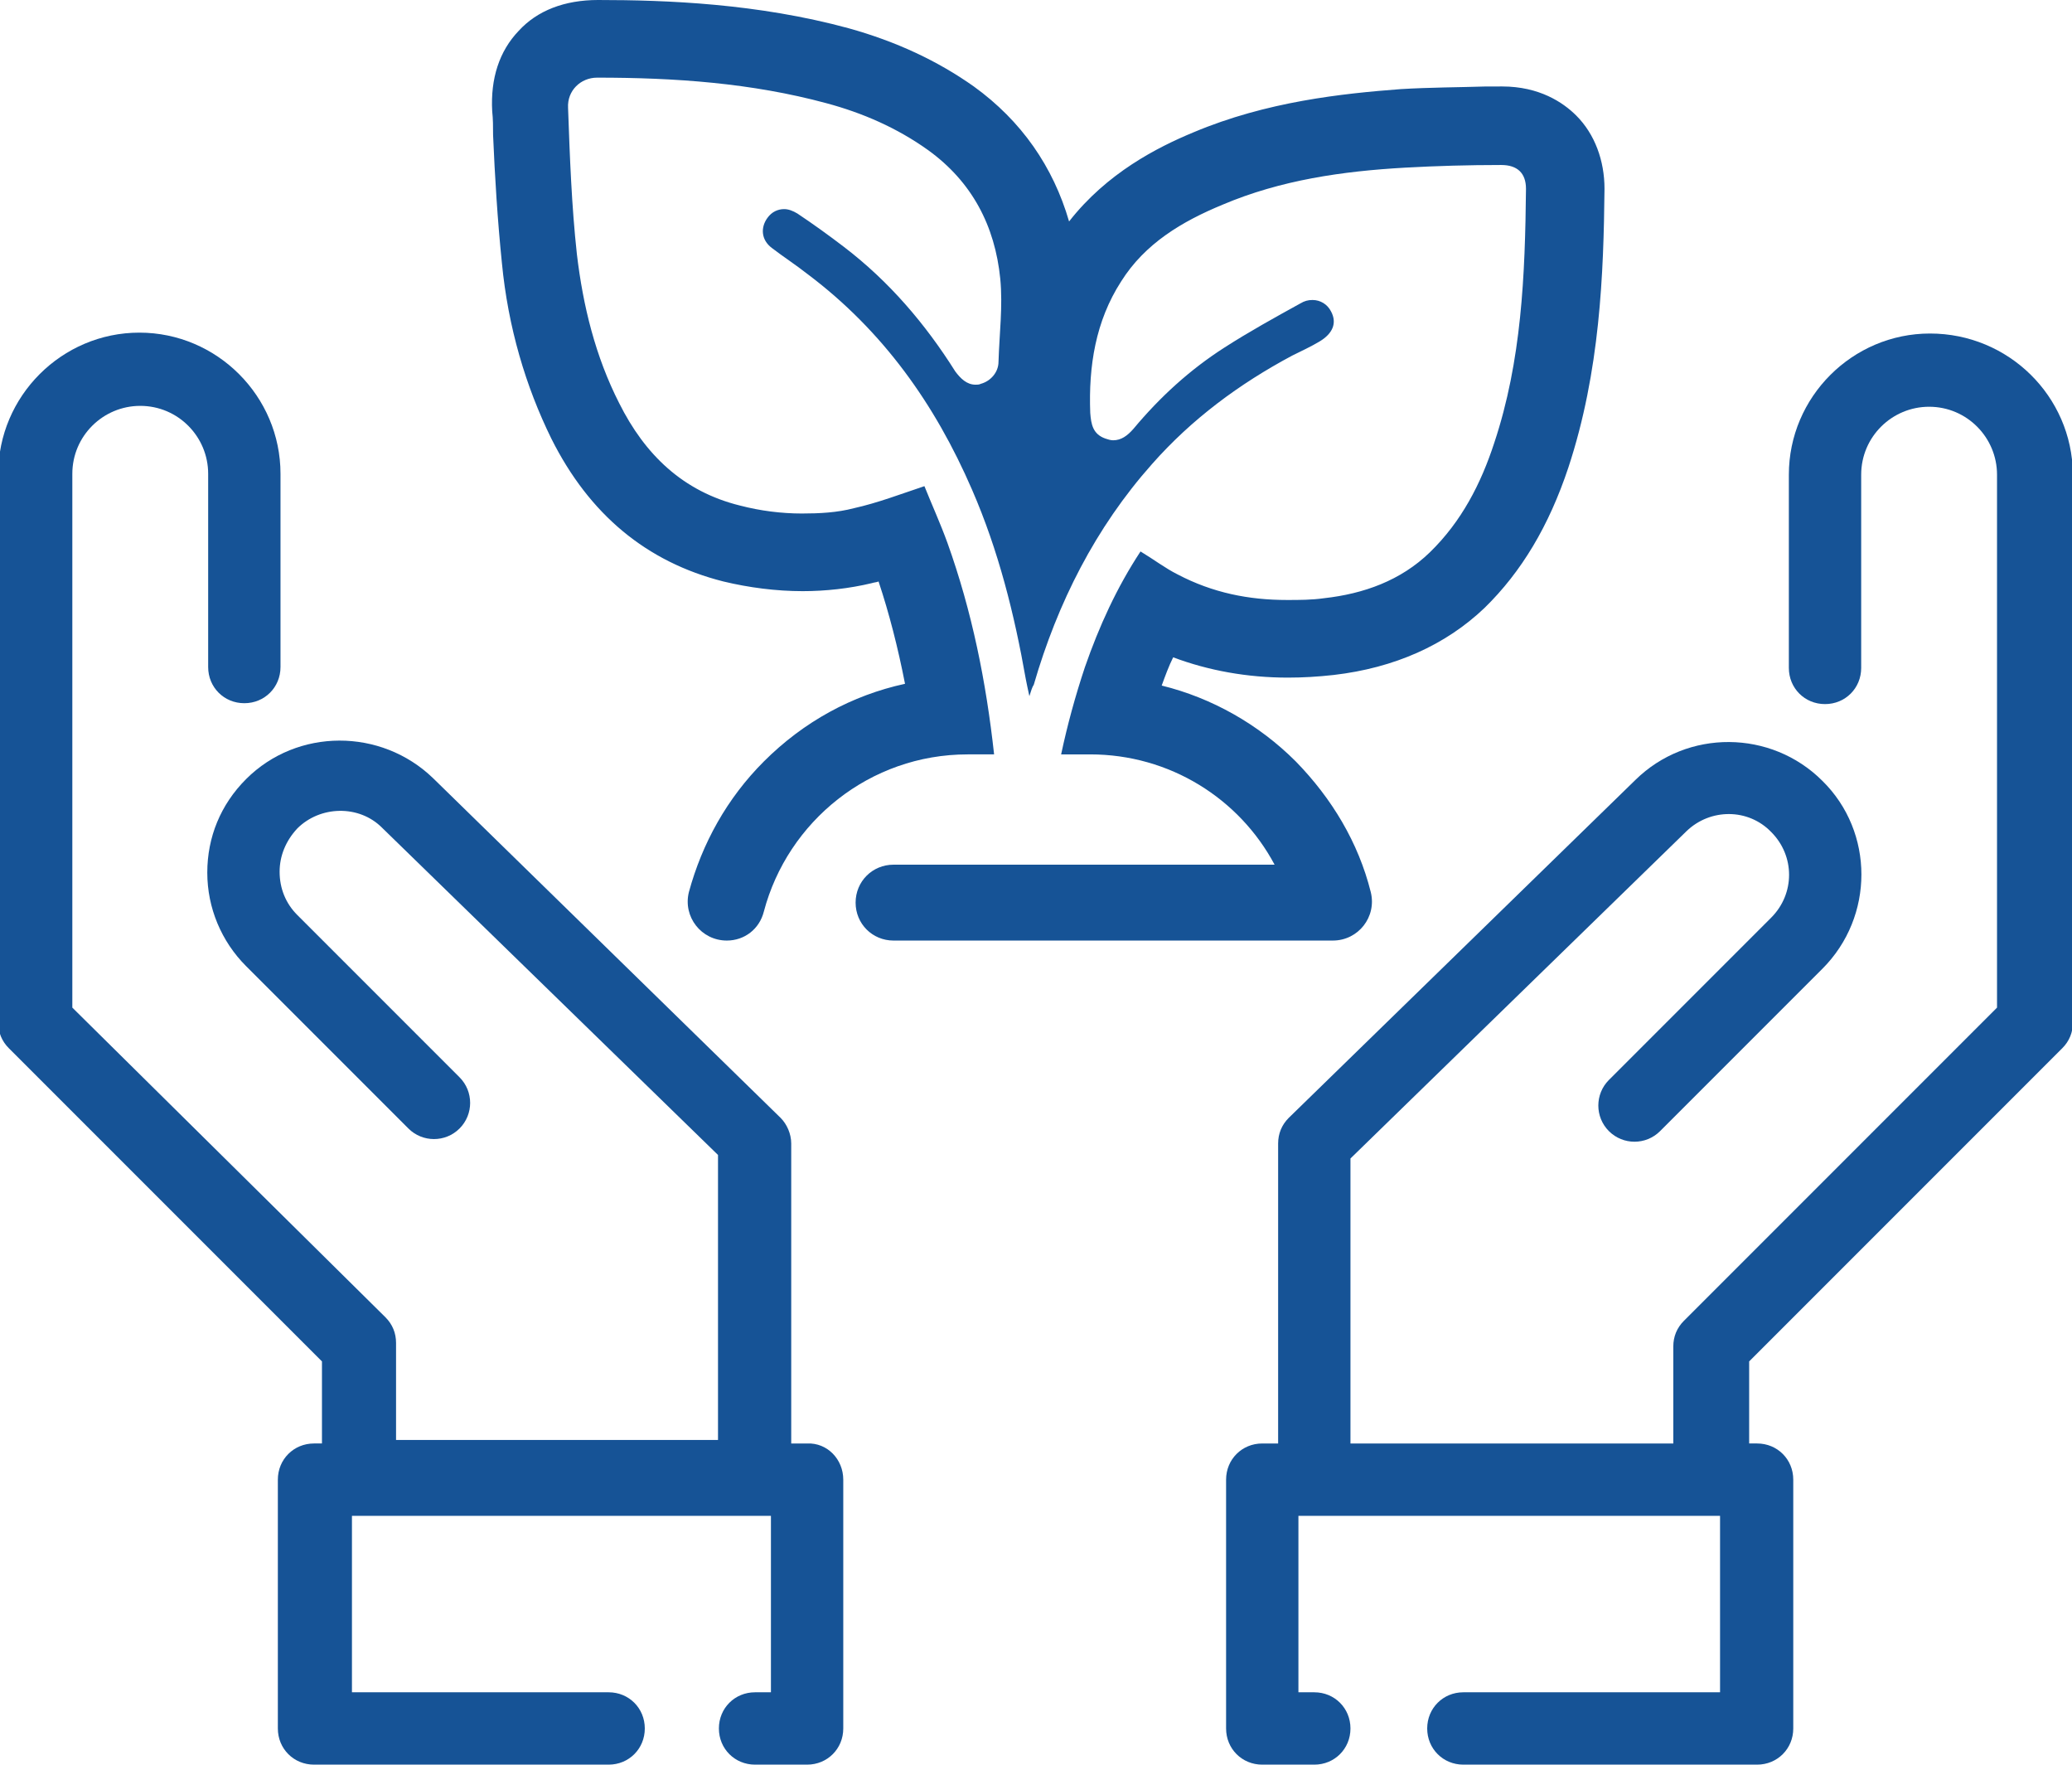 <svg xmlns="http://www.w3.org/2000/svg" xmlns:xlink="http://www.w3.org/1999/xlink" id="Layer_1" x="0px" y="0px" viewBox="0 0 234.9 200" style="enable-background:new 0 0 234.9 200;" xml:space="preserve"><style type="text/css">	.st0{fill:#165396;}</style><g>	<path class="st0" d="M91.5,163.6h-1.8v-34c0-1.1-0.5-2.2-1.2-2.9L49.1,88.2c-5.9-5.7-15.4-5.7-21.2,0.1c-2.9,2.9-4.4,6.6-4.4,10.6  c0,4,1.6,7.8,4.4,10.6l18.4,18.4c1.6,1.6,4.2,1.6,5.8,0c1.6-1.6,1.6-4.2,0-5.8l-18.4-18.4c-1.3-1.3-2-3-2-4.9c0-1.8,0.7-3.5,2-4.9  c2.6-2.6,7-2.7,9.6-0.1l38.1,37.1v32.3H44.9v-11c0-1.1-0.4-2.1-1.2-2.9L8.2,114.2V53.7c0-4.3,3.5-7.7,7.7-7.7  c4.3,0,7.7,3.5,7.7,7.7v21.9c0,2.3,1.8,4.1,4.1,4.1s4.1-1.8,4.1-4.1V53.7c0-8.8-7.2-16-16-16s-16,7.2-16,16v62.2  c0,1.1,0.4,2.1,1.2,2.9l35.5,35.5v9.3h-0.9c-2.3,0-4.1,1.8-4.1,4.1v28.2c0,2.3,1.8,4.1,4.1,4.1H69c2.3,0,4.1-1.8,4.1-4.1  c0-2.3-1.8-4.1-4.1-4.1H39.9v-20h47.5v20h-1.8c-2.3,0-4.1,1.8-4.1,4.1c0,2.3,1.8,4.1,4.1,4.1h5.9c2.3,0,4.1-1.8,4.1-4.1v-28.2  C95.6,165.4,93.8,163.5,91.5,163.6L91.5,163.6z"></path>	<path class="st0" d="M218.8,37.8c-8.8,0-16,7.2-16,16v21.9c0,2.3,1.8,4.1,4.1,4.1c2.3,0,4.1-1.8,4.1-4.1V53.8  c0-4.3,3.5-7.7,7.7-7.7c4.3,0,7.7,3.5,7.7,7.7v60.4l-35.5,35.5c-0.8,0.8-1.2,1.8-1.2,2.9v11h-36.6v-32.3l38.1-37.1  c2.7-2.6,7-2.6,9.6,0.1c2.7,2.7,2.7,7,0,9.7l-18.4,18.4c-1.6,1.6-1.6,4.2,0,5.8c1.6,1.6,4.2,1.6,5.8,0l18.4-18.4  c5.9-5.9,5.9-15.5,0-21.3c-5.8-5.8-15.3-5.9-21.2-0.1l-39.3,38.3c-0.8,0.8-1.2,1.8-1.2,2.9v34h-1.8c-2.3,0-4.1,1.8-4.1,4.1v28.2  c0,2.3,1.8,4.1,4.1,4.1h5.9c2.3,0,4.1-1.8,4.1-4.1c0-2.3-1.8-4.1-4.1-4.1h-1.8v-20H195v20h-29.1c-2.3,0-4.1,1.8-4.1,4.1  c0,2.3,1.8,4.1,4.1,4.1h33.3c2.3,0,4.1-1.8,4.1-4.1v-28.2c0-2.3-1.8-4.1-4.1-4.1h-0.9v-9.3l35.5-35.5c0.8-0.8,1.2-1.8,1.2-2.9V53.7  C234.9,44.9,227.7,37.8,218.8,37.8L218.8,37.8z"></path>	<path class="st0" d="M151.1,106.6c2.9,0,5-2.7,4.3-5.5c-1.4-5.6-4.4-10.6-8.5-14.8c-4.2-4.2-9.5-7.2-15.2-8.6  c0.4-1.1,0.8-2.2,1.3-3.2c4,1.5,8.4,2.3,13,2.3c1.7,0,3.4-0.1,5.2-0.3c6.9-0.8,12.7-3.4,17.1-7.6c4.2-4.1,7.3-9.3,9.5-15.9  c3.6-10.9,4-22,4.1-31.6c0-3.2-1.1-6.2-3.2-8.3c-1.5-1.5-4.2-3.3-8.4-3.3H170h-1.5c-3.1,0.1-6.4,0.1-9.7,0.3  c-6.6,0.5-15.2,1.4-23.5,4.9c-4.1,1.7-9.8,4.6-14.1,10.1c-1.8-6.2-5.4-11.4-10.8-15.3c-4.1-2.9-8.8-5.1-14.2-6.6  C85.9,0.4,75.6,0,67.8,0h0c-3.8,0-6.9,1.2-9,3.5c-2.2,2.3-3.2,5.4-3,9.1c0.1,0.9,0.1,1.8,0.1,2.7c0.2,4.7,0.5,9.6,1,14.5  c0.7,7.3,2.7,14,5.6,19.9c4.3,8.6,10.8,14,19.5,16.2C84.9,66.6,88,67,91,67c2.6,0,5.3-0.3,7.8-0.9c0.3-0.1,0.6-0.1,0.8-0.2  c1.2,3.6,2.2,7.5,3,11.6c-6,1.3-11.5,4.3-16,8.8c-4.2,4.2-7,9.3-8.5,14.8c-0.7,2.8,1.4,5.5,4.3,5.5c2,0,3.7-1.3,4.2-3.3  c2.7-10.2,12-17.8,23.1-17.8h3c-0.9-8.2-2.5-16.2-5.3-24c-0.8-2.2-1.8-4.4-2.6-6.4c-2.7,0.9-5.3,1.9-8,2.5  c-1.9,0.5-3.9,0.6-5.9,0.6c-2.3,0-4.7-0.3-7-0.9c-6.5-1.6-10.8-5.8-13.7-11.6c-2.7-5.3-4.1-11-4.8-16.9c-0.6-5.5-0.8-11-1-16.6  c-0.1-1.9,1.4-3.4,3.3-3.4c8.8,0,17.5,0.6,26,2.9c4.1,1.1,8,2.8,11.5,5.3c5,3.6,7.6,8.6,8.2,14.6c0.3,3.1-0.1,6.2-0.2,9.4  c0,1.2-0.9,2.2-2,2.5c-0.2,0.1-0.4,0.1-0.6,0.1c-1,0-1.7-0.7-2.3-1.5c-3.4-5.4-7.5-10.2-12.6-14.1c-1.7-1.3-3.5-2.6-5.3-3.8  c-0.5-0.3-1-0.5-1.5-0.5c-0.7,0-1.4,0.3-1.9,1c-0.8,1.1-0.7,2.5,0.5,3.4c1.3,1,2.7,1.9,4.1,3c8.5,6.4,14.4,14.7,18.6,24.4  c3,6.9,4.8,14.1,6.1,21.5c0.1,0.5,0.2,1,0.4,1.9c0.2-0.6,0.3-1,0.5-1.3c2.7-9.3,7-17.8,13.4-25c4.5-5.1,9.9-9.1,15.9-12.3  c1-0.5,2.1-1,3.1-1.6c1.5-0.9,2-2.1,1.3-3.4c-0.4-0.8-1.2-1.3-2.1-1.3c-0.5,0-0.9,0.1-1.4,0.4c-2.9,1.6-5.8,3.2-8.6,5  c-3.9,2.5-7.3,5.6-10.3,9.2c-0.7,0.8-1.4,1.3-2.3,1.3c-0.3,0-0.6-0.1-0.9-0.2c-1.4-0.5-1.6-1.6-1.7-2.9c-0.2-5.3,0.6-10.4,3.5-14.9  c2.7-4.3,6.9-6.8,11.5-8.7c6.6-2.8,13.6-3.8,20.7-4.2c3.6-0.2,7.2-0.3,10.8-0.3h0.1c1.8,0,2.8,0.9,2.8,2.7  c-0.1,9.8-0.5,19.5-3.6,28.8c-1.5,4.6-3.7,8.9-7.3,12.4c-3.3,3.2-7.5,4.7-12,5.2c-1.4,0.2-2.8,0.2-4.2,0.2c-4.3,0-8.4-0.8-12.4-2.9  c-1.4-0.7-2.7-1.7-4.2-2.6c-2.7,4.1-4.7,8.5-6.3,13.1c-1.1,3.3-2,6.6-2.7,9.9h3.3c9,0,16.9,5,20.9,12.5h-43.2  c-2.4,0-4.3,1.9-4.3,4.3c0,2.4,1.9,4.3,4.3,4.3H151L151.1,106.6L151.1,106.6z"></path></g></svg>